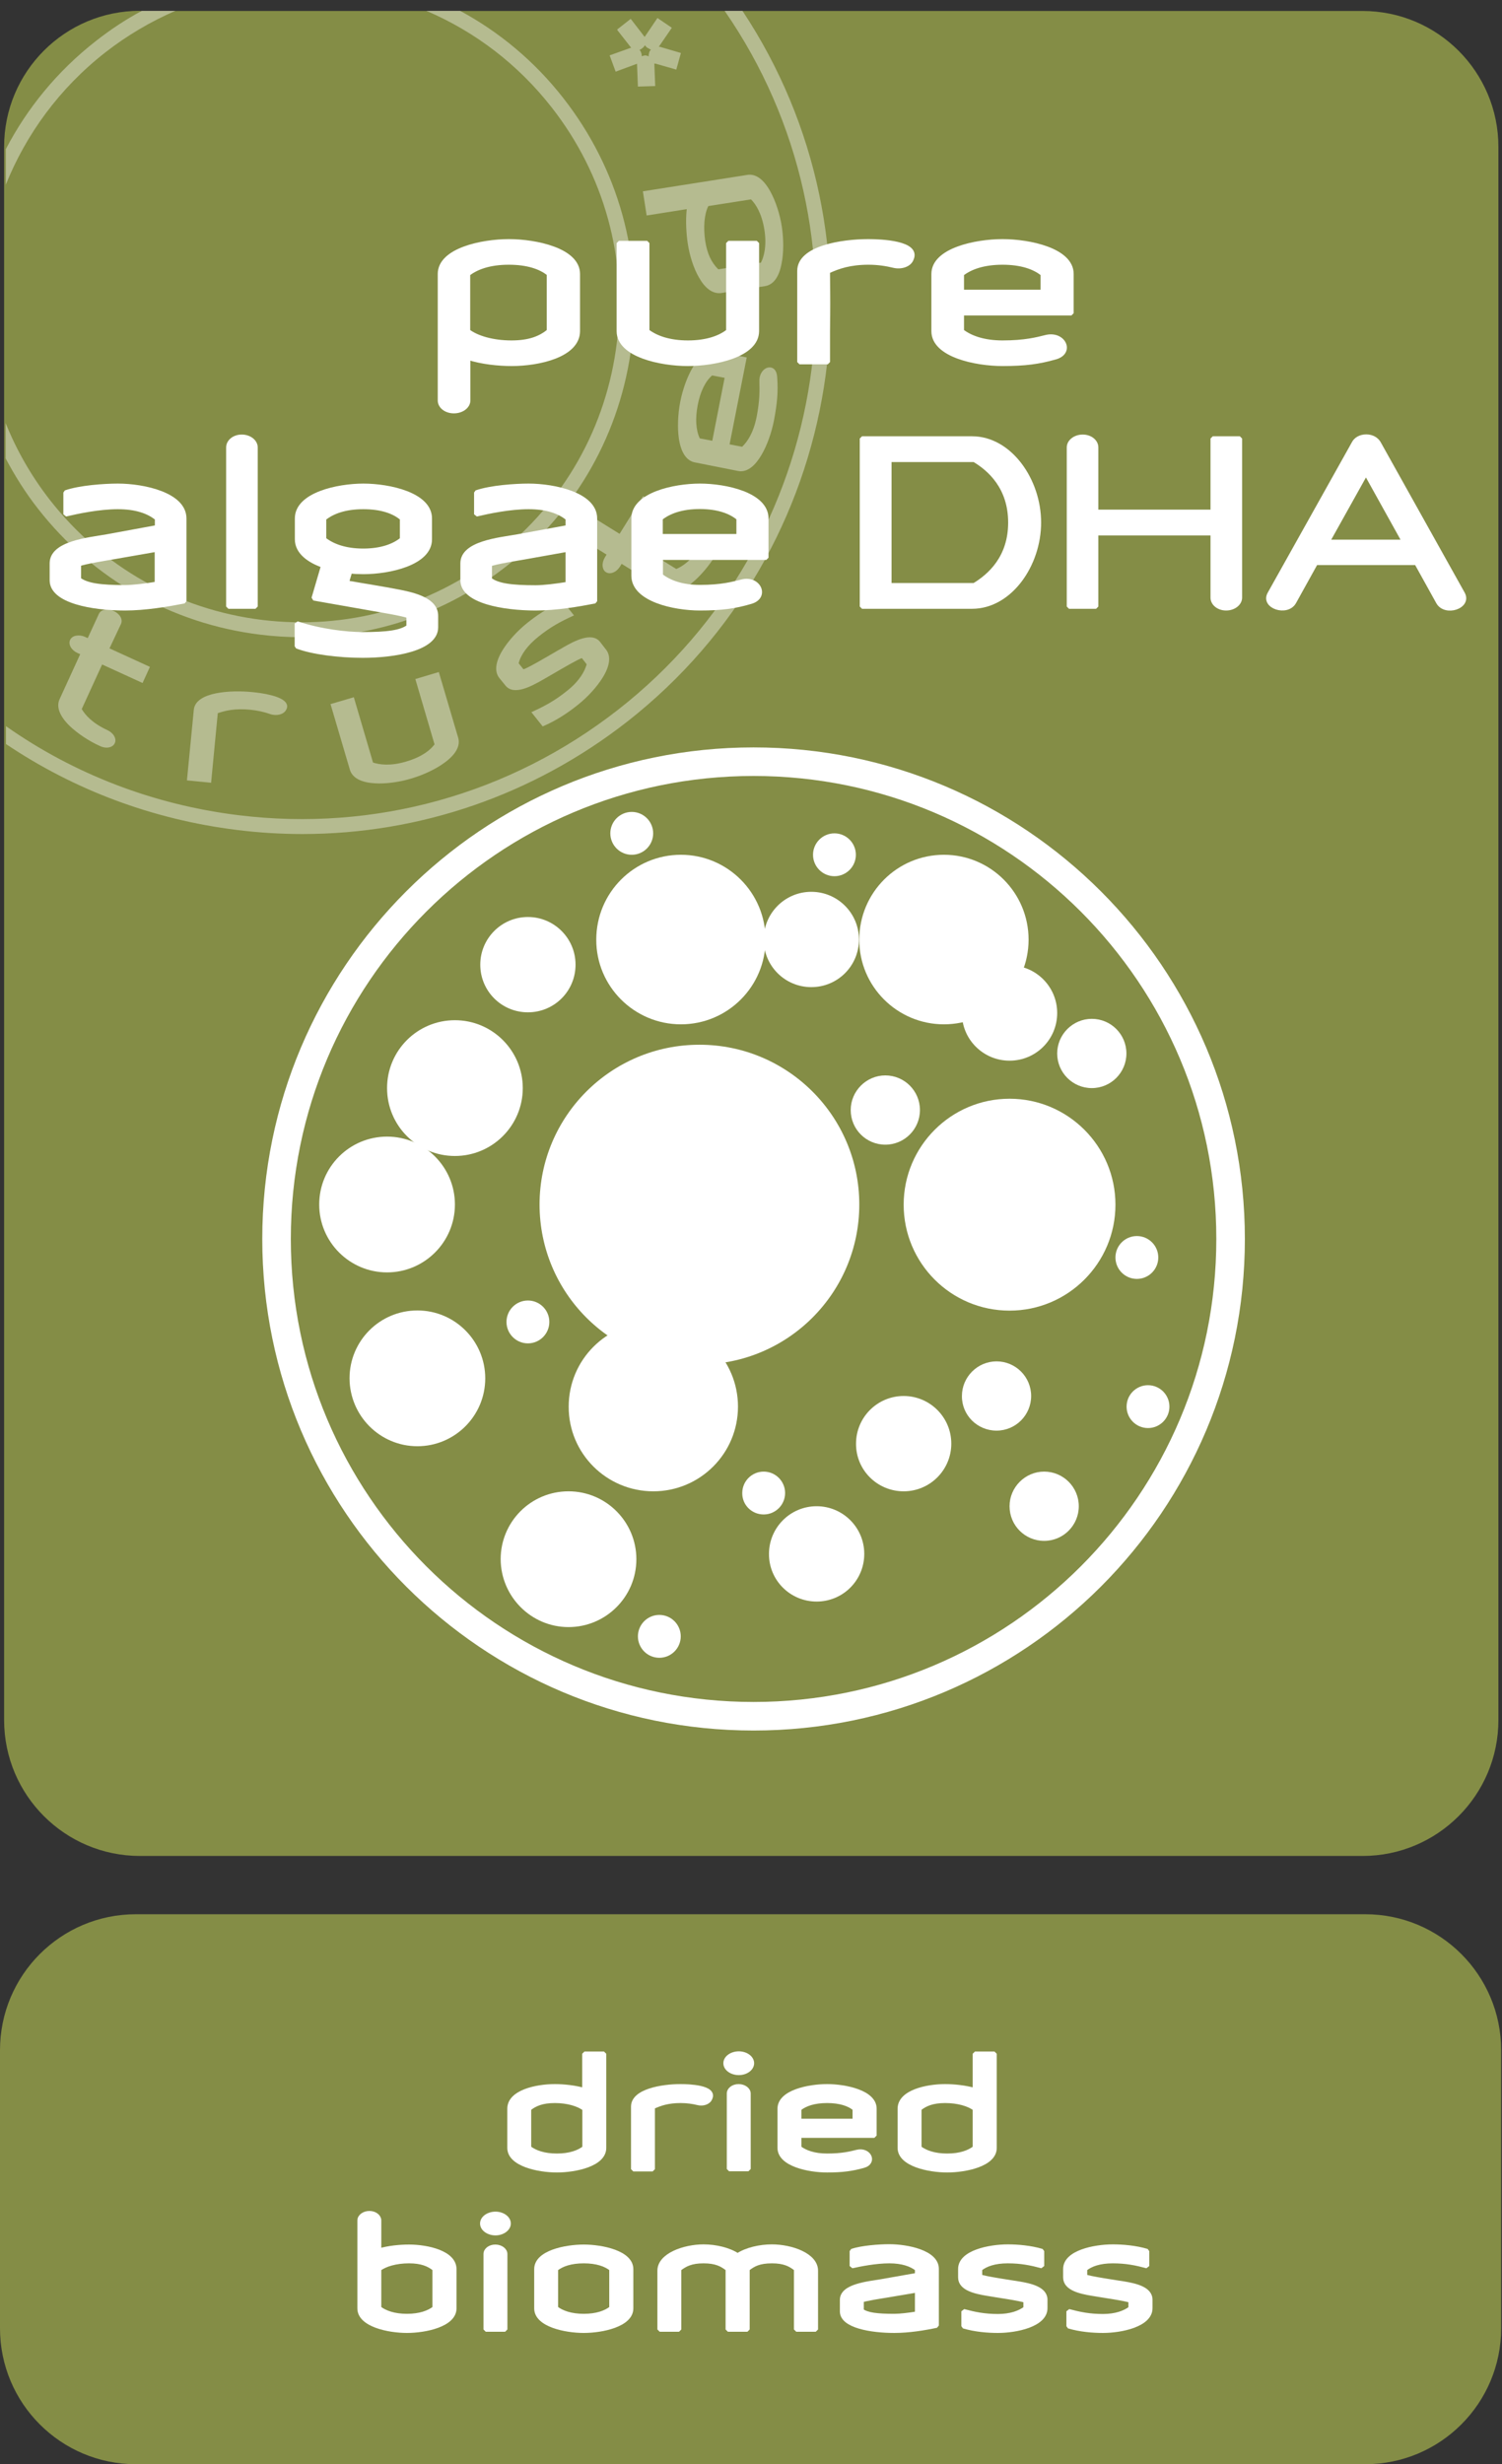 <?xml version="1.0" encoding="utf-8"?>
<!-- Generator: Adobe Illustrator 24.3.0, SVG Export Plug-In . SVG Version: 6.00 Build 0)  -->
<svg version="1.1" id="Laag_1" xmlns="http://www.w3.org/2000/svg" xmlns:xlink="http://www.w3.org/1999/xlink" x="0px" y="0px"
	 viewBox="0 0 87.66 143.74" style="enable-background:new 0 0 87.66 143.74;" xml:space="preserve">
<rect x="0" y="0" width="87.66" height="143.74" fill="#333333" stroke="none"/>
<style type="text/css">
	.st0{clip-path:url(#SVGID_2_);}
	.st1{clip-path:url(#SVGID_4_);fill:#848D46;}
	.st2{opacity:0.4;clip-path:url(#SVGID_4_);}
	.st3{clip-path:url(#SVGID_6_);fill:#FFFFFF;}
	.st4{clip-path:url(#SVGID_4_);}
	.st5{fill:none;stroke:#FFFFFF;stroke-width:0.264;stroke-miterlimit:1.055;}
	.st6{fill:#FFFFFF;}
	.st7{clip-path:url(#SVGID_8_);}
	.st8{clip-path:url(#SVGID_10_);fill:#FFFFFF;}
	.st9{clip-path:url(#SVGID_10_);fill:none;stroke:#FFFFFF;stroke-width:1.666;}
	.st10{clip-path:url(#SVGID_12_);}
	.st11{clip-path:url(#SVGID_14_);fill:#848D46;}
	.st12{clip-path:url(#SVGID_14_);}
	.st13{fill:none;stroke:#FFFFFF;stroke-width:0.266;stroke-miterlimit:1.06;}
	.st14{clip-path:url(#SVGID_16_);}
	.st15{clip-path:url(#SVGID_18_);fill:#848D46;}
	.st16{opacity:0.4;clip-path:url(#SVGID_18_);}
	.st17{clip-path:url(#SVGID_20_);fill:#FFFFFF;}
	.st18{clip-path:url(#SVGID_18_);}
	.st19{clip-path:url(#SVGID_22_);}
	.st20{clip-path:url(#SVGID_24_);fill:#FFFFFF;}
	.st21{clip-path:url(#SVGID_24_);fill:none;stroke:#FFFFFF;stroke-width:1.666;}
	.st22{clip-path:url(#SVGID_26_);}
	.st23{clip-path:url(#SVGID_28_);fill:#848D46;}
	.st24{clip-path:url(#SVGID_28_);}
	.st25{clip-path:url(#SVGID_30_);}
	.st26{clip-path:url(#SVGID_32_);fill:#848D46;}
	.st27{opacity:0.4;clip-path:url(#SVGID_32_);}
	.st28{clip-path:url(#SVGID_34_);fill:#FFFFFF;}
	.st29{clip-path:url(#SVGID_32_);}
	.st30{clip-path:url(#SVGID_36_);}
	.st31{clip-path:url(#SVGID_38_);fill:#FFFFFF;}
	.st32{clip-path:url(#SVGID_38_);fill:none;stroke:#FFFFFF;stroke-width:1.666;}
	.st33{clip-path:url(#SVGID_40_);}
	.st34{clip-path:url(#SVGID_42_);fill:#848D46;}
	.st35{clip-path:url(#SVGID_42_);}
	.st36{clip-path:url(#SVGID_44_);fill:#848D46;}
	.st37{opacity:0.4;clip-path:url(#SVGID_44_);}
	.st38{clip-path:url(#SVGID_46_);fill:#FFFFFF;}
	.st39{clip-path:url(#SVGID_44_);}
	.st40{clip-path:url(#SVGID_48_);}
	.st41{clip-path:url(#SVGID_50_);fill:#FFFFFF;}
	.st42{clip-path:url(#SVGID_50_);fill:none;stroke:#FFFFFF;stroke-width:1.666;}
</style>
<g>
	<defs>
		<rect id="SVGID_25_" y="0.63" width="87.62" height="143.11"/>
	</defs>
	<clipPath id="SVGID_2_">
		<use xlink:href="#SVGID_25_"  style="overflow:visible;"/>
	</clipPath>
	<g class="st0">
		<defs>
			<rect id="SVGID_27_" y="0.63" width="87.62" height="143.11"/>
		</defs>
		<clipPath id="SVGID_4_">
			<use xlink:href="#SVGID_27_"  style="overflow:visible;"/>
		</clipPath>
		<path class="st1" d="M7.93,111.66c-4.38,0-7.93,3.55-7.93,7.93v16.22c0,4.38,3.55,7.93,7.93,7.93h71.75
			c4.38,0,7.93-3.55,7.93-7.93v-16.22c0-4.38-3.55-7.93-7.93-7.93H7.93z"/>
		<g class="st4">
			<path class="st13" d="M32.5,126.59c-1.07,0-2.76-0.35-2.76-1.3V123c0-0.96,1.56-1.3,2.64-1.3c0.51,0,1.2,0.07,1.73,0.23v-2.13
				h1.14v5.49C35.25,126.25,33.57,126.59,32.5,126.59z M34.11,123c-0.35-0.27-0.99-0.46-1.73-0.46c-0.73,0-1.16,0.18-1.51,0.46v2.29
				c0.35,0.27,0.88,0.46,1.63,0.46s1.28-0.19,1.62-0.46V123z"/>
			<path class="st13" d="M40.72,122.66c-0.28-0.07-0.62-0.12-1-0.12c-0.73,0-1.21,0.16-1.63,0.36v3.63h-1.13v-3.65
				c0-0.9,1.67-1.18,2.76-1.18c0.48,0,2.03,0.05,1.72,0.7C41.35,122.63,41.03,122.74,40.72,122.66z"/>
			<path class="st13" d="M43.12,120.91c-0.42,0-0.77-0.25-0.77-0.56s0.35-0.56,0.77-0.56c0.41,0,0.76,0.25,0.76,0.56
				S43.53,120.91,43.12,120.91z M42.55,126.52v-4.4c0-0.23,0.24-0.42,0.56-0.42c0.31,0,0.57,0.19,0.57,0.42v4.4H42.55z"/>
			<path class="st13" d="M46.64,124.57v0.72c0.35,0.27,0.88,0.46,1.63,0.46c0.9,0,1.39-0.13,1.75-0.22c0.7-0.17,1.07,0.61,0.36,0.8
				c-0.65,0.18-1.21,0.26-2.11,0.26c-1.07,0-2.76-0.35-2.76-1.3V123c0-0.96,1.69-1.3,2.76-1.3c1.07,0,2.76,0.35,2.76,1.3v1.57H46.64
				z M48.27,122.54c-0.75,0-1.28,0.18-1.63,0.46v0.72h3.25V123C49.56,122.72,49.02,122.54,48.27,122.54z"/>
			<path class="st13" d="M55.28,126.59c-1.07,0-2.76-0.35-2.76-1.3V123c0-0.96,1.56-1.3,2.64-1.3c0.51,0,1.2,0.07,1.74,0.23v-2.13
				h1.14v5.49C58.04,126.25,56.35,126.59,55.28,126.59z M56.9,123c-0.35-0.27-0.99-0.46-1.74-0.46c-0.73,0-1.16,0.18-1.51,0.46v2.29
				c0.35,0.27,0.88,0.46,1.63,0.46s1.28-0.19,1.62-0.46V123z"/>
		</g>
	</g>
	<g class="st0">
		<path class="st6" d="M32.5,126.59c-1.07,0-2.76-0.35-2.76-1.3V123c0-0.96,1.56-1.3,2.64-1.3c0.51,0,1.2,0.07,1.73,0.23v-2.13h1.14
			v5.49C35.25,126.25,33.57,126.59,32.5,126.59z M34.11,123c-0.35-0.27-0.99-0.46-1.73-0.46c-0.73,0-1.16,0.18-1.51,0.46v2.29
			c0.35,0.27,0.88,0.46,1.63,0.46s1.28-0.19,1.62-0.46V123z"/>
		<path class="st6" d="M40.72,122.66c-0.28-0.07-0.62-0.12-1-0.12c-0.73,0-1.21,0.16-1.63,0.36v3.63h-1.13v-3.65
			c0-0.9,1.67-1.18,2.76-1.18c0.48,0,2.03,0.05,1.72,0.7C41.35,122.63,41.03,122.74,40.72,122.66z"/>
		<path class="st6" d="M43.12,120.91c-0.42,0-0.77-0.25-0.77-0.56s0.35-0.56,0.77-0.56c0.41,0,0.76,0.25,0.76,0.56
			S43.53,120.91,43.12,120.91z M42.55,126.52v-4.4c0-0.23,0.24-0.42,0.56-0.42c0.31,0,0.57,0.19,0.57,0.42v4.4H42.55z"/>
		<path class="st6" d="M46.64,124.57v0.72c0.35,0.27,0.88,0.46,1.63,0.46c0.9,0,1.39-0.13,1.75-0.22c0.7-0.17,1.07,0.61,0.36,0.8
			c-0.65,0.18-1.21,0.26-2.11,0.26c-1.07,0-2.76-0.35-2.76-1.3V123c0-0.96,1.69-1.3,2.76-1.3c1.07,0,2.76,0.35,2.76,1.3v1.57H46.64z
			 M48.27,122.54c-0.75,0-1.28,0.18-1.63,0.46v0.72h3.25V123C49.56,122.72,49.02,122.54,48.27,122.54z"/>
		<path class="st6" d="M55.28,126.59c-1.07,0-2.76-0.35-2.76-1.3V123c0-0.96,1.56-1.3,2.64-1.3c0.51,0,1.2,0.07,1.74,0.23v-2.13
			h1.14v5.49C58.04,126.25,56.35,126.59,55.28,126.59z M56.9,123c-0.35-0.27-0.99-0.46-1.74-0.46c-0.73,0-1.16,0.18-1.51,0.46v2.29
			c0.35,0.27,0.88,0.46,1.63,0.46s1.28-0.19,1.62-0.46V123z"/>
	</g>
	<g class="st0">
		<defs>
			<rect id="SVGID_29_" y="0.63" width="87.62" height="143.11"/>
		</defs>
		<clipPath id="SVGID_6_">
			<use xlink:href="#SVGID_29_"  style="overflow:visible;"/>
		</clipPath>
		<g style="clip-path:url(#SVGID_6_);">
			<path class="st13" d="M23.75,135.95c-1.07,0-2.76-0.35-2.76-1.3v-5.13c0-0.23,0.26-0.42,0.57-0.42c0.31,0,0.56,0.19,0.56,0.42
				v1.77c0.55-0.17,1.23-0.23,1.75-0.23c1.08,0,2.64,0.35,2.64,1.3v2.29C26.51,135.6,24.82,135.95,23.75,135.95z M23.87,131.89
				c-0.76,0-1.4,0.19-1.75,0.46v2.29c0.35,0.27,0.88,0.46,1.63,0.46s1.28-0.19,1.62-0.46v-2.29
				C25.03,132.07,24.6,131.89,23.87,131.89z"/>
			<path class="st13" d="M28.92,130.26c-0.42,0-0.77-0.25-0.77-0.56s0.35-0.56,0.77-0.56c0.41,0,0.76,0.25,0.76,0.56
				S29.32,130.26,28.92,130.26z M28.35,135.88v-4.4c0-0.23,0.24-0.42,0.56-0.42c0.31,0,0.57,0.19,0.57,0.42v4.4H28.35z"/>
			<path class="st13" d="M34.07,135.95c-1.07,0-2.76-0.35-2.76-1.3v-2.29c0-0.96,1.69-1.3,2.76-1.3s2.76,0.35,2.76,1.3v2.29
				C36.83,135.6,35.14,135.95,34.07,135.95z M35.69,132.35c-0.34-0.28-0.87-0.46-1.62-0.46s-1.28,0.18-1.63,0.46v2.29
				c0.35,0.27,0.88,0.46,1.63,0.46s1.28-0.19,1.62-0.46V132.35z"/>
			<path class="st13" d="M46.47,135.88v-3.53c-0.34-0.27-0.69-0.46-1.42-0.46c-0.75,0-1.09,0.19-1.43,0.46v3.53h-1.14v-3.53
				c-0.34-0.27-0.69-0.46-1.42-0.46s-1.08,0.19-1.43,0.46v3.53h-1.13v-3.43c0-0.89,1.42-1.4,2.56-1.4c0.71,0,1.48,0.18,1.99,0.52
				c0.51-0.34,1.29-0.52,2-0.52c1.14,0,2.56,0.5,2.56,1.4v3.43H46.47z"/>
			<path class="st13" d="M52.19,135.95c-1.33,0-3.04-0.28-3.04-1.12v-0.68c0-0.8,1.5-0.94,2.28-1.07l2.1-0.37v-0.36
				c-0.35-0.28-0.88-0.46-1.63-0.46c-0.79,0-1.69,0.18-2.18,0.29v-0.87c0.59-0.2,1.61-0.27,2.18-0.27c1.07,0,2.76,0.35,2.76,1.3
				v3.31C53.96,135.8,53.05,135.95,52.19,135.95z M53.53,133.59l-1.84,0.31c-0.12,0.02-1.25,0.19-1.41,0.28v0.61
				c0.33,0.24,0.9,0.31,1.91,0.31c0.35,0,0.85-0.06,1.34-0.14V133.59z"/>
			<path class="st13" d="M58.24,135.95c-0.59,0-1.33-0.06-2-0.26v-0.87c0.64,0.17,1.2,0.29,2,0.29c0.73,0,1.27-0.19,1.62-0.46v-0.45
				c-0.19-0.11-1.85-0.34-2.28-0.42c-0.65-0.11-1.53-0.3-1.53-0.93v-0.5c0-0.96,1.69-1.3,2.76-1.3c0.59,0,1.32,0.06,2,0.26v0.87
				c-0.64-0.17-1.2-0.29-2-0.29c-0.75,0-1.28,0.18-1.62,0.46v0.44c0.19,0.11,1.85,0.35,2.28,0.42c0.65,0.11,1.53,0.3,1.53,0.93v0.5
				C61,135.6,59.31,135.95,58.24,135.95z"/>
			<path class="st13" d="M64.37,135.95c-0.59,0-1.33-0.06-2-0.26v-0.87c0.64,0.17,1.2,0.29,2,0.29c0.73,0,1.27-0.19,1.62-0.46v-0.45
				c-0.19-0.11-1.85-0.34-2.28-0.42c-0.65-0.11-1.53-0.3-1.53-0.93v-0.5c0-0.96,1.69-1.3,2.76-1.3c0.59,0,1.32,0.06,2,0.26v0.87
				c-0.64-0.17-1.2-0.29-2-0.29c-0.75,0-1.28,0.18-1.62,0.46v0.44c0.19,0.11,1.85,0.35,2.28,0.42c0.65,0.11,1.53,0.3,1.53,0.93v0.5
				C67.13,135.6,65.44,135.95,64.37,135.95z"/>
		</g>
	</g>
	<g class="st0">
		<path class="st6" d="M23.75,135.95c-1.07,0-2.76-0.35-2.76-1.3v-5.13c0-0.23,0.26-0.42,0.57-0.42c0.31,0,0.56,0.19,0.56,0.42v1.77
			c0.55-0.17,1.23-0.23,1.75-0.23c1.08,0,2.64,0.35,2.64,1.3v2.29C26.51,135.6,24.82,135.95,23.75,135.95z M23.87,131.89
			c-0.76,0-1.4,0.19-1.75,0.46v2.29c0.35,0.27,0.88,0.46,1.63,0.46s1.28-0.19,1.62-0.46v-2.29
			C25.03,132.07,24.6,131.89,23.87,131.89z"/>
		<path class="st6" d="M28.92,130.26c-0.42,0-0.77-0.25-0.77-0.56s0.35-0.56,0.77-0.56c0.41,0,0.76,0.25,0.76,0.56
			S29.32,130.26,28.92,130.26z M28.35,135.88v-4.4c0-0.23,0.24-0.42,0.56-0.42c0.31,0,0.57,0.19,0.57,0.42v4.4H28.35z"/>
		<path class="st6" d="M34.07,135.95c-1.07,0-2.76-0.35-2.76-1.3v-2.29c0-0.96,1.69-1.3,2.76-1.3s2.76,0.35,2.76,1.3v2.29
			C36.83,135.6,35.14,135.95,34.07,135.95z M35.69,132.35c-0.34-0.28-0.87-0.46-1.62-0.46s-1.28,0.18-1.63,0.46v2.29
			c0.35,0.27,0.88,0.46,1.63,0.46s1.28-0.19,1.62-0.46V132.35z"/>
		<path class="st6" d="M46.47,135.88v-3.53c-0.34-0.27-0.69-0.46-1.42-0.46c-0.75,0-1.09,0.19-1.43,0.46v3.53h-1.14v-3.53
			c-0.34-0.27-0.69-0.46-1.42-0.46s-1.08,0.19-1.43,0.46v3.53h-1.13v-3.43c0-0.89,1.42-1.4,2.56-1.4c0.71,0,1.48,0.18,1.99,0.52
			c0.51-0.34,1.29-0.52,2-0.52c1.14,0,2.56,0.5,2.56,1.4v3.43H46.47z"/>
		<path class="st6" d="M52.19,135.95c-1.33,0-3.04-0.28-3.04-1.12v-0.68c0-0.8,1.5-0.94,2.28-1.07l2.1-0.37v-0.36
			c-0.35-0.28-0.88-0.46-1.63-0.46c-0.79,0-1.69,0.18-2.18,0.29v-0.87c0.59-0.2,1.61-0.27,2.18-0.27c1.07,0,2.76,0.35,2.76,1.3v3.31
			C53.96,135.8,53.05,135.95,52.19,135.95z M53.53,133.59l-1.84,0.31c-0.12,0.02-1.25,0.19-1.41,0.28v0.61
			c0.33,0.24,0.9,0.31,1.91,0.31c0.35,0,0.85-0.06,1.34-0.14V133.59z"/>
		<path class="st6" d="M58.24,135.95c-0.59,0-1.33-0.06-2-0.26v-0.87c0.64,0.17,1.2,0.29,2,0.29c0.73,0,1.27-0.19,1.62-0.46v-0.45
			c-0.19-0.11-1.85-0.34-2.28-0.42c-0.65-0.11-1.53-0.3-1.53-0.93v-0.5c0-0.96,1.69-1.3,2.76-1.3c0.59,0,1.32,0.06,2,0.26v0.87
			c-0.64-0.17-1.2-0.29-2-0.29c-0.75,0-1.28,0.18-1.62,0.46v0.44c0.19,0.11,1.85,0.35,2.28,0.42c0.65,0.11,1.53,0.3,1.53,0.93v0.5
			C61,135.6,59.31,135.95,58.24,135.95z"/>
		<path class="st6" d="M64.37,135.95c-0.59,0-1.33-0.06-2-0.26v-0.87c0.64,0.17,1.2,0.29,2,0.29c0.73,0,1.27-0.19,1.62-0.46v-0.45
			c-0.19-0.11-1.85-0.34-2.28-0.42c-0.65-0.11-1.53-0.3-1.53-0.93v-0.5c0-0.96,1.69-1.3,2.76-1.3c0.59,0,1.32,0.06,2,0.26v0.87
			c-0.64-0.17-1.2-0.29-2-0.29c-0.75,0-1.28,0.18-1.62,0.46v0.44c0.19,0.11,1.85,0.35,2.28,0.42c0.65,0.11,1.53,0.3,1.53,0.93v0.5
			C67.13,135.6,65.44,135.95,64.37,135.95z"/>
	</g>
	<g class="st0">
		<defs>
			<rect id="SVGID_31_" y="0.63" width="87.62" height="143.11"/>
		</defs>
		<clipPath id="SVGID_8_">
			<use xlink:href="#SVGID_31_"  style="overflow:visible;"/>
		</clipPath>
		<path style="clip-path:url(#SVGID_8_);fill:#848D46;" d="M8.17,0.63c-4.38,0-7.93,3.55-7.93,7.93v91.77
			c0,4.38,3.55,7.93,7.93,7.93h71.35c4.38,0,7.93-3.55,7.93-7.93V8.57c0-4.38-3.55-7.93-7.93-7.93H8.17z"/>
		<g style="opacity:0.4;clip-path:url(#SVGID_8_);">
			<g>
				<defs>
					<rect id="SVGID_33_" x="-16.66" y="-12.37" width="82.13" height="62.01"/>
				</defs>
				<clipPath id="SVGID_10_">
					<use xlink:href="#SVGID_33_"  style="overflow:visible;"/>
				</clipPath>
				<path class="st8" d="M43.33,0.63h-1.04c8.98,12.98,6.38,30.93-6.22,40.77c-6.33,4.94-14.2,7.13-22.16,6.15
					c-4.96-0.61-9.59-2.4-13.56-5.19v1.04c3.98,2.68,8.56,4.4,13.46,5.01c1.28,0.16,2.56,0.24,3.83,0.24
					c6.86,0,13.48-2.27,18.97-6.56C49.4,32.08,52.17,13.95,43.33,0.63"/>
				<path class="st8" d="M32.89,5.74c-1.69-2.17-3.76-3.88-6.04-5.11h-1.97c2.85,1.22,5.36,3.13,7.32,5.64
					c3.06,3.91,4.41,8.78,3.8,13.71c-0.6,4.93-3.09,9.32-7,12.38c-3.91,3.06-8.78,4.4-13.71,3.8c-4.93-0.61-9.32-3.09-12.38-7
					c-1.09-1.4-1.95-2.91-2.58-4.48v2.06c0.54,1.02,1.16,2.01,1.9,2.95c3.2,4.09,7.8,6.7,12.96,7.33c0.81,0.1,1.61,0.15,2.41,0.15
					c4.32,0,8.48-1.43,11.94-4.13c4.09-3.2,6.7-7.8,7.33-12.96C37.51,14.93,36.09,9.84,32.89,5.74 M6.13,3.07
					c1.28-1,2.66-1.81,4.11-2.44H8.28c-0.93,0.5-1.83,1.09-2.68,1.76C3.34,4.15,1.58,6.32,0.34,8.7v2.07
					C1.52,7.84,3.46,5.16,6.13,3.07"/>
				<path class="st8" d="M37.9,2.79 M37.95,2.88l0.02,0c0.01,0,0.01,0,0.02,0c-0.02,0.03-0.04,0.06-0.06,0.09
					c-0.02,0.03-0.03,0.06-0.04,0.09c-0.01,0.04-0.02,0.09-0.03,0.14c0,0.03,0,0.06,0,0.09c0,0,0,0,0,0l-0.02-0.01
					c-0.03-0.01-0.05-0.02-0.08-0.03c-0.03-0.01-0.06-0.01-0.09-0.02l-0.01,0l-0.01,0c-0.07,0.01-0.14,0.03-0.2,0.05l0-0.01l0,0.01
					c0-0.02,0-0.04,0-0.06c0-0.05-0.01-0.1-0.03-0.14c-0.01-0.06-0.05-0.12-0.1-0.17c0.07-0.02,0.13-0.07,0.18-0.11
					c0.06-0.04,0.1-0.1,0.14-0.16c0.04,0.06,0.09,0.11,0.14,0.15l0.01,0c0.02,0.01,0.04,0.03,0.08,0.04l0.01,0.01
					C37.9,2.86,37.93,2.87,37.95,2.88 M38.51,2.73l-0.01,0c-0.02,0-0.04,0-0.05,0c0.01-0.02,0.03-0.04,0.04-0.06l0.72-1.05
					l-0.84-0.57L37.66,2.1c-0.01,0.02-0.02,0.03-0.04,0.05c-0.01-0.01-0.02-0.03-0.03-0.04L36.81,1.1l-0.79,0.62l0.02,0.05
					l0.76,0.97c0.01,0.01,0.03,0.03,0.04,0.04c-0.02,0.01-0.04,0.01-0.06,0.02l-1.2,0.43l0.35,0.95l1.19-0.44
					c0.02-0.01,0.04-0.01,0.06-0.02c0,0.01,0,0.03,0,0.04l0,0.01l0.05,1.28l1.01-0.03l-0.05-1.27c0-0.01,0-0.03,0-0.04c0,0,0,0,0,0
					c0.02,0,0.03,0,0.05,0l0,0l0,0c0,0,0.01,0,0.01,0l1.22,0.35l0.27-0.97L38.51,2.73z"/>
				<path class="st8" d="M7.06,36.4L7.06,36.4c0.06-0.13,0.05-0.28-0.03-0.42c-0.08-0.14-0.22-0.26-0.39-0.34
					c-0.37-0.17-0.75-0.09-0.87,0.17l-0.65,1.41l-0.16-0.07c-0.17-0.08-0.35-0.1-0.52-0.07c-0.17,0.03-0.29,0.12-0.35,0.25
					c-0.06,0.13-0.04,0.28,0.04,0.42c0.08,0.14,0.22,0.26,0.39,0.34l0.16,0.07l-1.2,2.62c-0.21,0.45,0,0.99,0.58,1.56
					c0.45,0.43,1.11,0.88,1.78,1.18c0.13,0.06,0.26,0.09,0.38,0.09c0.22,0,0.4-0.09,0.48-0.26c0.06-0.13,0.04-0.28-0.04-0.42
					c-0.08-0.14-0.22-0.26-0.39-0.34c-0.89-0.41-1.3-0.89-1.5-1.23l1.19-2.6l2.36,1.08l0.43-0.94l-2.36-1.08L7.06,36.4z"/>
				<path class="st8" d="M14.72,40.37c-1.22-0.12-3.31-0.03-3.41,1.04l-0.4,4.11l1.41,0.14l0.39-4.06c0.44-0.15,1.02-0.29,1.9-0.2
					c0.4,0.04,0.78,0.12,1.15,0.25c0.37,0.13,0.79,0.03,0.93-0.23c0.08-0.13,0.09-0.26,0.03-0.37
					C16.51,40.59,15.25,40.42,14.72,40.37"/>
				<path class="st8" d="M44.41,15.32l-2.49,0.39c-0.41-0.41-0.64-0.9-0.76-1.64c-0.12-0.8-0.06-1.58,0.18-2.05l2.49-0.39
					c0.27,0.27,0.62,0.79,0.78,1.76C44.76,14.35,44.59,14.96,44.41,15.32 M45.63,13.23c-0.11-0.73-0.36-1.49-0.66-2.04
					c-0.39-0.72-0.85-1.06-1.34-0.99l-6.11,0.96l0.22,1.41l2.34-0.37c-0.08,0.68-0.02,1.48,0.06,2.01c0.11,0.72,0.35,1.46,0.65,1.97
					c0.34,0.61,0.75,0.92,1.18,0.92c0.05,0,0.1,0,0.14-0.01l2.54-0.4c0.49-0.08,0.83-0.54,0.97-1.35
					C45.74,14.75,45.74,13.95,45.63,13.23"/>
				<path class="st8" d="M25.61,39.2l-1.37,0.41l1.12,3.81c-0.23,0.31-0.7,0.72-1.65,1c-0.93,0.28-1.57,0.18-1.94,0.06l-1.12-3.81
					l-1.36,0.4l1.13,3.83c0.14,0.47,0.65,0.75,1.47,0.79c0.07,0,0.15,0.01,0.23,0.01c0.58,0,1.27-0.1,1.89-0.29
					c0.71-0.21,1.43-0.55,1.93-0.92c0.66-0.48,0.94-0.98,0.8-1.46L25.61,39.2z"/>
				<path class="st8" d="M42.29,22.04l-0.72,3.67l-0.73-0.14c-0.23-0.49-0.27-1.16-0.12-1.94c0.15-0.78,0.44-1.38,0.84-1.73
					L42.29,22.04z M44.9,21.43c-0.29,0.01-0.6,0.33-0.58,0.82l0,0.07c0.01,0.43,0.03,1.01-0.16,1.99c-0.19,0.96-0.56,1.48-0.85,1.75
					l-0.73-0.14l1-5.07l-1.77-0.35c-0.49-0.1-0.96,0.23-1.38,0.93c-0.32,0.54-0.59,1.29-0.73,2.01c-0.14,0.72-0.17,1.52-0.08,2.14
					c0.12,0.81,0.44,1.29,0.92,1.39l2.52,0.5c0.05,0.01,0.11,0.02,0.17,0.02c0.43,0,0.84-0.32,1.21-0.95
					c0.32-0.54,0.59-1.29,0.73-2.01c0.19-1,0.25-1.67,0.19-2.5C45.34,21.56,45.1,21.42,44.9,21.43"/>
				<path class="st8" d="M41.69,31.52c-0.24-0.15-0.6,0-0.81,0.34c-0.52,0.83-1.05,1.18-1.41,1.33l-2.43-1.51l1.37-2.2l-0.88-0.54
					l-1.37,2.2l-1.32-0.82c-0.12-0.08-0.27-0.08-0.43-0.02c-0.15,0.06-0.29,0.18-0.39,0.34c-0.1,0.16-0.15,0.34-0.14,0.51
					c0.01,0.17,0.08,0.3,0.2,0.38l1.32,0.82l-0.09,0.15c-0.1,0.16-0.15,0.34-0.14,0.5c0.01,0.17,0.08,0.31,0.2,0.38
					c0.12,0.07,0.27,0.08,0.43,0.01c0.15-0.06,0.29-0.19,0.39-0.35l0.09-0.15l2.45,1.52c0.14,0.09,0.3,0.13,0.47,0.13
					c0.34,0,0.73-0.17,1.15-0.51c0.49-0.39,1.01-0.99,1.4-1.62C41.97,32.07,41.94,31.68,41.69,31.52"/>
				<path class="st8" d="M35.02,37.44c-0.49-0.61-1.54-0.02-2.11,0.3c-0.08,0.05-0.2,0.12-0.35,0.2c-0.62,0.36-1.75,1.03-2.01,1.1
					l-0.28-0.35c0.13-0.52,0.53-1.05,1.15-1.55c0.72-0.58,1.31-0.89,2.03-1.22l0.05-0.02l-0.66-0.83l-0.03,0.01
					c-0.84,0.36-1.57,0.88-2.03,1.25c-0.58,0.46-1.11,1.05-1.44,1.58c-0.43,0.7-0.5,1.27-0.19,1.65l0.35,0.43
					c0.49,0.61,1.54,0.02,2.11-0.3c0.12-0.07,0.34-0.19,0.59-0.34c0.62-0.36,1.54-0.9,1.76-0.96l0.28,0.36
					c-0.11,0.38-0.39,0.95-1.15,1.55c-0.72,0.58-1.31,0.89-2.03,1.22l-0.05,0.02l0.66,0.83l0.03-0.01c0.83-0.35,1.56-0.87,2.03-1.25
					c0.58-0.46,1.11-1.05,1.44-1.58c0.43-0.69,0.5-1.27,0.19-1.65L35.02,37.44z"/>
			</g>
		</g>
		<g class="st7">
			<path class="st5" d="M29.86,21.22c-0.75,0-1.75-0.1-2.54-0.36v2.5c0,0.34-0.37,0.62-0.83,0.62c-0.46,0-0.81-0.28-0.81-0.62v-7.38
				c0-1.39,2.46-1.9,4.02-1.9c1.56,0,4.02,0.51,4.02,1.9v3.34C33.71,20.72,31.44,21.22,29.86,21.22z M32.05,15.98
				c-0.49-0.41-1.27-0.67-2.36-0.67s-1.87,0.27-2.38,0.67v3.34c0.51,0.39,1.44,0.67,2.54,0.67c1.07,0,1.7-0.27,2.19-0.67V15.98z"/>
			<path class="st5" d="M40.14,21.22c-1.56,0-4.02-0.51-4.02-1.9v-5.14h1.65v5.14c0.51,0.39,1.29,0.67,2.38,0.67
				s1.87-0.28,2.36-0.67v-5.14h1.66v5.14C44.16,20.72,41.7,21.22,40.14,21.22z"/>
			<path class="st5" d="M52.15,15.49c-0.41-0.1-0.9-0.18-1.46-0.18c-1.07,0-1.76,0.23-2.38,0.52v5.29h-1.65V15.8
				c0-1.32,2.43-1.72,4.02-1.72c0.7,0,2.95,0.08,2.51,1.03C53.07,15.44,52.59,15.6,52.15,15.49z"/>
			<path class="st5" d="M56.13,18.27v1.05c0.51,0.39,1.29,0.67,2.38,0.67c1.31,0,2.02-0.19,2.54-0.32c1.02-0.25,1.56,0.89,0.53,1.17
				c-0.95,0.27-1.76,0.38-3.07,0.38c-1.56,0-4.02-0.51-4.02-1.9v-3.34c0-1.39,2.46-1.9,4.02-1.9c1.56,0,4.02,0.51,4.02,1.9v2.29
				H56.13z M58.51,15.31c-1.09,0-1.87,0.27-2.38,0.67v1.05h4.73v-1.05C60.38,15.58,59.6,15.31,58.51,15.31z"/>
		</g>
	</g>
	<g class="st0">
		<path class="st6" d="M29.86,21.22c-0.75,0-1.75-0.1-2.54-0.36v2.5c0,0.34-0.37,0.62-0.83,0.62c-0.46,0-0.81-0.28-0.81-0.62v-7.38
			c0-1.39,2.46-1.9,4.02-1.9c1.56,0,4.02,0.51,4.02,1.9v3.34C33.71,20.72,31.44,21.22,29.86,21.22z M32.05,15.98
			c-0.49-0.41-1.27-0.67-2.36-0.67s-1.87,0.27-2.38,0.67v3.34c0.51,0.39,1.44,0.67,2.54,0.67c1.07,0,1.7-0.27,2.19-0.67V15.98z"/>
		<path class="st6" d="M40.14,21.22c-1.56,0-4.02-0.51-4.02-1.9v-5.14h1.65v5.14c0.51,0.39,1.29,0.67,2.38,0.67s1.87-0.28,2.36-0.67
			v-5.14h1.66v5.14C44.16,20.72,41.7,21.22,40.14,21.22z"/>
		<path class="st6" d="M52.15,15.49c-0.41-0.1-0.9-0.18-1.46-0.18c-1.07,0-1.76,0.23-2.38,0.52v5.29h-1.65V15.8
			c0-1.32,2.43-1.72,4.02-1.72c0.7,0,2.95,0.08,2.51,1.03C53.07,15.44,52.59,15.6,52.15,15.49z"/>
		<path class="st6" d="M56.13,18.27v1.05c0.51,0.39,1.29,0.67,2.38,0.67c1.31,0,2.02-0.19,2.54-0.32c1.02-0.25,1.56,0.89,0.53,1.17
			c-0.95,0.27-1.76,0.38-3.07,0.38c-1.56,0-4.02-0.51-4.02-1.9v-3.34c0-1.39,2.46-1.9,4.02-1.9c1.56,0,4.02,0.51,4.02,1.9v2.29
			H56.13z M58.51,15.31c-1.09,0-1.87,0.27-2.38,0.67v1.05h4.73v-1.05C60.38,15.58,59.6,15.31,58.51,15.31z"/>
	</g>
	<g class="st0">
		<defs>
			<rect id="SVGID_35_" y="0.63" width="87.62" height="143.11"/>
		</defs>
		<clipPath id="SVGID_12_">
			<use xlink:href="#SVGID_35_"  style="overflow:visible;"/>
		</clipPath>
		<g class="st10">
			<path class="st5" d="M7.29,35.48c-1.86,0-4.26-0.41-4.26-1.63v-0.99c0-1.17,2.11-1.37,3.2-1.56l2.94-0.54v-0.52
				c-0.49-0.41-1.24-0.67-2.29-0.67c-1.11,0-2.37,0.27-3.05,0.43v-1.27c0.83-0.29,2.25-0.39,3.05-0.39c1.5,0,3.87,0.51,3.87,1.9
				v4.83C9.77,35.26,8.49,35.48,7.29,35.48z M9.16,32.05L6.58,32.5c-0.16,0.03-1.75,0.28-1.98,0.41v0.89
				c0.46,0.35,1.26,0.46,2.68,0.46c0.49,0,1.19-0.09,1.88-0.2V32.05z"/>
			<path class="st5" d="M13.33,35.38v-9.28c0-0.34,0.34-0.62,0.78-0.62s0.8,0.28,0.8,0.62v9.28H13.33z"/>
			<path class="st5" d="M21.17,38.24c-1.4,0-2.96-0.2-3.84-0.54v-1.33c1.39,0.46,2.89,0.63,3.84,0.63c1.42,0,2.22-0.1,2.68-0.44
				v-0.62c-0.23-0.13-1.81-0.38-1.96-0.41l-3.58-0.63l0.56-1.91c-0.83-0.29-1.53-0.79-1.53-1.53v-1.22c0-1.39,2.37-1.9,3.87-1.9
				c1.5,0,3.87,0.51,3.87,1.9v1.22c0,1.39-2.37,1.9-3.87,1.9c-0.26,0-0.52-0.01-0.78-0.04l-0.2,0.67c1.01,0.18,2.07,0.34,3.09,0.54
				c0.91,0.18,2.12,0.49,2.12,1.39v0.68C25.43,37.84,23.03,38.24,21.17,38.24z M23.47,30.24c-0.47-0.41-1.22-0.67-2.27-0.67
				s-1.8,0.27-2.29,0.67v1.22c0.49,0.39,1.24,0.67,2.29,0.67s1.8-0.28,2.27-0.67V30.24z"/>
			<path class="st5" d="M31.26,35.48c-1.86,0-4.26-0.41-4.26-1.63v-0.99c0-1.17,2.11-1.37,3.2-1.56l2.94-0.54v-0.52
				c-0.49-0.41-1.24-0.67-2.29-0.67c-1.11,0-2.37,0.27-3.05,0.43v-1.27c0.83-0.29,2.25-0.39,3.05-0.39c1.5,0,3.87,0.51,3.87,1.9
				v4.83C33.74,35.26,32.47,35.48,31.26,35.48z M33.14,32.05l-2.58,0.46c-0.16,0.03-1.75,0.28-1.98,0.41v0.89
				c0.46,0.35,1.26,0.46,2.68,0.46c0.49,0,1.19-0.09,1.88-0.2V32.05z"/>
			<path class="st5" d="M38.56,32.53v1.05c0.49,0.39,1.24,0.67,2.29,0.67c1.26,0,1.94-0.19,2.45-0.32c0.98-0.25,1.5,0.89,0.51,1.17
				c-0.91,0.27-1.7,0.38-2.96,0.38c-1.5,0-3.87-0.51-3.87-1.9v-3.34c0-1.39,2.37-1.9,3.87-1.9c1.5,0,3.87,0.51,3.87,1.9v2.29H38.56z
				 M40.84,29.56c-1.04,0-1.8,0.27-2.29,0.67v1.05h4.56v-1.05C42.64,29.83,41.89,29.56,40.84,29.56z"/>
			<path class="st5" d="M56.73,35.38h-6.42v-9.8h6.42c2.2,0,3.9,2.43,3.9,4.9S58.94,35.38,56.73,35.38z M56.86,26.82H51.9v7.32h4.96
				c0.93-0.56,2.11-1.63,2.11-3.66S57.79,27.37,56.86,26.82z"/>
			<path class="st5" d="M71.56,35.48c-0.44,0-0.78-0.28-0.78-0.62V31.1h-6.81v4.28h-1.58v-9.28c0-0.34,0.36-0.62,0.8-0.62
				c0.44,0,0.78,0.28,0.78,0.62v3.76h6.81v-4.28h1.58v9.28C72.36,35.2,72,35.48,71.56,35.48z"/>
			<path class="st5" d="M83.94,35.12l-1.27-2.29h-5.88l-1.27,2.29c-0.41,0.72-1.83,0.25-1.42-0.48l4.92-8.79
				c0.11-0.21,0.36-0.38,0.72-0.38c0.34,0,0.6,0.17,0.72,0.38l4.91,8.79C85.77,35.38,84.35,35.85,83.94,35.12z M79.72,27.58
				l-2.25,4.03h4.49L79.72,27.58z"/>
		</g>
	</g>
	<g class="st0">
		<path class="st6" d="M7.29,35.48c-1.86,0-4.26-0.41-4.26-1.63v-0.99c0-1.17,2.11-1.37,3.2-1.56l2.94-0.54v-0.52
			c-0.49-0.41-1.24-0.67-2.29-0.67c-1.11,0-2.37,0.27-3.05,0.43v-1.27c0.83-0.29,2.25-0.39,3.05-0.39c1.5,0,3.87,0.51,3.87,1.9v4.83
			C9.77,35.26,8.49,35.48,7.29,35.48z M9.16,32.05L6.58,32.5c-0.16,0.03-1.75,0.28-1.98,0.41v0.89c0.46,0.35,1.26,0.46,2.68,0.46
			c0.49,0,1.19-0.09,1.88-0.2V32.05z"/>
		<path class="st6" d="M13.33,35.38v-9.28c0-0.34,0.34-0.62,0.78-0.62s0.8,0.28,0.8,0.62v9.28H13.33z"/>
		<path class="st6" d="M21.17,38.24c-1.4,0-2.96-0.2-3.84-0.54v-1.33c1.39,0.46,2.89,0.63,3.84,0.63c1.42,0,2.22-0.1,2.68-0.44
			v-0.62c-0.23-0.13-1.81-0.38-1.96-0.41l-3.58-0.63l0.56-1.91c-0.83-0.29-1.53-0.79-1.53-1.53v-1.22c0-1.39,2.37-1.9,3.87-1.9
			c1.5,0,3.87,0.51,3.87,1.9v1.22c0,1.39-2.37,1.9-3.87,1.9c-0.26,0-0.52-0.01-0.78-0.04l-0.2,0.67c1.01,0.18,2.07,0.34,3.09,0.54
			c0.91,0.18,2.12,0.49,2.12,1.39v0.68C25.43,37.84,23.03,38.24,21.17,38.24z M23.47,30.24c-0.47-0.41-1.22-0.67-2.27-0.67
			s-1.8,0.27-2.29,0.67v1.22c0.49,0.39,1.24,0.67,2.29,0.67s1.8-0.28,2.27-0.67V30.24z"/>
		<path class="st6" d="M31.26,35.48c-1.86,0-4.26-0.41-4.26-1.63v-0.99c0-1.17,2.11-1.37,3.2-1.56l2.94-0.54v-0.52
			c-0.49-0.41-1.24-0.67-2.29-0.67c-1.11,0-2.37,0.27-3.05,0.43v-1.27c0.83-0.29,2.25-0.39,3.05-0.39c1.5,0,3.87,0.51,3.87,1.9v4.83
			C33.74,35.26,32.47,35.48,31.26,35.48z M33.14,32.05l-2.58,0.46c-0.16,0.03-1.75,0.28-1.98,0.41v0.89
			c0.46,0.35,1.26,0.46,2.68,0.46c0.49,0,1.19-0.09,1.88-0.2V32.05z"/>
		<path class="st6" d="M38.56,32.53v1.05c0.49,0.39,1.24,0.67,2.29,0.67c1.26,0,1.94-0.19,2.45-0.32c0.98-0.25,1.5,0.89,0.51,1.17
			c-0.91,0.27-1.7,0.38-2.96,0.38c-1.5,0-3.87-0.51-3.87-1.9v-3.34c0-1.39,2.37-1.9,3.87-1.9c1.5,0,3.87,0.51,3.87,1.9v2.29H38.56z
			 M40.84,29.56c-1.04,0-1.8,0.27-2.29,0.67v1.05h4.56v-1.05C42.64,29.83,41.89,29.56,40.84,29.56z"/>
		<path class="st6" d="M56.73,35.38h-6.42v-9.8h6.42c2.2,0,3.9,2.43,3.9,4.9S58.94,35.38,56.73,35.38z M56.86,26.82H51.9v7.32h4.96
			c0.93-0.56,2.11-1.63,2.11-3.66S57.79,27.37,56.86,26.82z"/>
		<path class="st6" d="M71.56,35.48c-0.44,0-0.78-0.28-0.78-0.62V31.1h-6.81v4.28h-1.58v-9.28c0-0.34,0.36-0.62,0.8-0.62
			c0.44,0,0.78,0.28,0.78,0.62v3.76h6.81v-4.28h1.58v9.28C72.36,35.2,72,35.48,71.56,35.48z"/>
		<path class="st6" d="M83.94,35.12l-1.27-2.29h-5.88l-1.27,2.29c-0.41,0.72-1.83,0.25-1.42-0.48l4.92-8.79
			c0.11-0.21,0.36-0.38,0.72-0.38c0.34,0,0.6,0.17,0.72,0.38l4.91,8.79C85.77,35.38,84.35,35.85,83.94,35.12z M79.72,27.58
			l-2.25,4.03h4.49L79.72,27.58z"/>
	</g>
	<g class="st0">
		<defs>
			<rect id="SVGID_37_" y="0.63" width="87.62" height="143.11"/>
		</defs>
		<clipPath id="SVGID_14_">
			<use xlink:href="#SVGID_37_"  style="overflow:visible;"/>
		</clipPath>
		<path style="clip-path:url(#SVGID_14_);fill:#FFFFFF;" d="M40.82,79.59c5.15,0,9.33-4.17,9.33-9.33c0-5.15-4.18-9.32-9.33-9.32
			s-9.33,4.17-9.33,9.32C31.49,75.42,35.67,79.59,40.82,79.59"/>
		<path style="clip-path:url(#SVGID_14_);fill:#FFFFFF;" d="M58.92,76.45c3.41,0,6.18-2.77,6.18-6.18c0-3.41-2.77-6.18-6.18-6.18
			c-3.41,0-6.18,2.77-6.18,6.18C52.74,73.68,55.5,76.45,58.92,76.45"/>
		<path style="clip-path:url(#SVGID_14_);fill:#FFFFFF;" d="M38.13,86.99c2.73,0,4.94-2.21,4.94-4.94c0-2.73-2.21-4.94-4.94-4.94
			c-2.73,0-4.94,2.21-4.94,4.94C33.18,84.78,35.4,86.99,38.13,86.99"/>
		<path style="clip-path:url(#SVGID_14_);fill:#FFFFFF;" d="M39.74,59.75c2.73,0,4.94-2.21,4.94-4.94c0-2.73-2.21-4.95-4.94-4.95
			c-2.73,0-4.94,2.21-4.94,4.95C34.79,57.53,37.01,59.75,39.74,59.75"/>
		<path style="clip-path:url(#SVGID_14_);fill:#FFFFFF;" d="M55.09,59.75c2.73,0,4.94-2.21,4.94-4.94c0-2.73-2.21-4.95-4.94-4.95
			c-2.73,0-4.94,2.21-4.94,4.95C50.14,57.53,52.36,59.75,55.09,59.75"/>
		<path style="clip-path:url(#SVGID_14_);fill:#FFFFFF;" d="M26.55,67.43c2.18,0,3.96-1.77,3.96-3.96c0-2.18-1.77-3.96-3.96-3.96
			s-3.96,1.77-3.96,3.96C22.59,65.66,24.36,67.43,26.55,67.43"/>
		<path style="clip-path:url(#SVGID_14_);fill:#FFFFFF;" d="M33.18,94.91c2.18,0,3.96-1.77,3.96-3.96c0-2.18-1.77-3.96-3.96-3.96
			c-2.19,0-3.96,1.77-3.96,3.96C29.23,93.13,31,94.91,33.18,94.91"/>
		<path style="clip-path:url(#SVGID_14_);fill:#FFFFFF;" d="M24.36,84.36c2.18,0,3.96-1.77,3.96-3.96c0-2.18-1.77-3.96-3.96-3.96
			s-3.96,1.77-3.96,3.96C20.41,82.59,22.18,84.36,24.36,84.36"/>
		<path style="clip-path:url(#SVGID_14_);fill:#FFFFFF;" d="M22.59,74.22c2.18,0,3.96-1.77,3.96-3.96c0-2.18-1.77-3.96-3.96-3.96
			s-3.96,1.77-3.96,3.96C18.63,72.45,20.41,74.22,22.59,74.22"/>
		<path style="clip-path:url(#SVGID_14_);fill:#FFFFFF;" d="M47.66,93.42c1.54,0,2.78-1.24,2.78-2.78c0-1.54-1.25-2.78-2.78-2.78
			c-1.54,0-2.78,1.25-2.78,2.78C44.87,92.18,46.12,93.42,47.66,93.42"/>
		<path style="clip-path:url(#SVGID_14_);fill:#FFFFFF;" d="M30.81,59.05c1.54,0,2.78-1.24,2.78-2.78c0-1.54-1.25-2.78-2.78-2.78
			c-1.54,0-2.78,1.25-2.78,2.78C28.03,57.81,29.27,59.05,30.81,59.05"/>
		<path style="clip-path:url(#SVGID_14_);fill:#FFFFFF;" d="M58.92,61.87c1.54,0,2.78-1.24,2.78-2.78c0-1.54-1.25-2.78-2.78-2.78
			c-1.54,0-2.78,1.25-2.78,2.78C56.13,60.62,57.38,61.87,58.92,61.87"/>
		<path style="clip-path:url(#SVGID_14_);fill:#FFFFFF;" d="M47.35,57.58c1.54,0,2.78-1.24,2.78-2.78c0-1.54-1.25-2.78-2.78-2.78
			c-1.54,0-2.78,1.25-2.78,2.78C44.57,56.34,45.81,57.58,47.35,57.58"/>
		<path style="clip-path:url(#SVGID_14_);fill:#FFFFFF;" d="M52.74,86.99c1.54,0,2.78-1.25,2.78-2.78c0-1.54-1.25-2.78-2.78-2.78
			c-1.54,0-2.78,1.25-2.78,2.78C49.95,85.75,51.2,86.99,52.74,86.99"/>
		<path style="clip-path:url(#SVGID_14_);fill:#FFFFFF;" d="M58.16,83.45c1.12,0,2.02-0.91,2.02-2.02c0-1.12-0.91-2.02-2.02-2.02
			s-2.02,0.91-2.02,2.02C56.13,82.55,57.04,83.45,58.16,83.45"/>
		<path style="clip-path:url(#SVGID_14_);fill:#FFFFFF;" d="M60.94,89.88c1.12,0,2.02-0.91,2.02-2.02c0-1.12-0.91-2.02-2.02-2.02
			s-2.02,0.91-2.02,2.02C58.92,88.98,59.82,89.88,60.94,89.88"/>
		<path style="clip-path:url(#SVGID_14_);fill:#FFFFFF;" d="M63.72,63.47c1.12,0,2.02-0.91,2.02-2.02c0-1.12-0.91-2.02-2.02-2.02
			s-2.02,0.91-2.02,2.02C61.7,62.56,62.6,63.47,63.72,63.47"/>
		<path style="clip-path:url(#SVGID_14_);fill:#FFFFFF;" d="M51.67,66.77c1.12,0,2.02-0.91,2.02-2.02c0-1.12-0.91-2.02-2.02-2.02
			s-2.02,0.91-2.02,2.02C49.65,65.87,50.55,66.77,51.67,66.77"/>
		<path style="clip-path:url(#SVGID_14_);fill:#FFFFFF;" d="M67,83.3c0.69,0,1.25-0.56,1.25-1.25c0-0.69-0.56-1.25-1.25-1.25
			c-0.69,0-1.25,0.56-1.25,1.25C65.75,82.74,66.31,83.3,67,83.3"/>
		<path style="clip-path:url(#SVGID_14_);fill:#FFFFFF;" d="M30.81,78.36c0.69,0,1.25-0.56,1.25-1.25c0-0.69-0.56-1.25-1.25-1.25
			c-0.69,0-1.25,0.56-1.25,1.25C29.56,77.8,30.12,78.36,30.81,78.36"/>
		<path style="clip-path:url(#SVGID_14_);fill:#FFFFFF;" d="M48.7,51.11c0.69,0,1.25-0.56,1.25-1.25c0-0.69-0.56-1.25-1.25-1.25
			c-0.69,0-1.25,0.56-1.25,1.25C47.45,50.55,48.01,51.11,48.7,51.11"/>
		<path style="clip-path:url(#SVGID_14_);fill:#FFFFFF;" d="M44.57,88.34c0.69,0,1.25-0.56,1.25-1.25c0-0.69-0.56-1.25-1.25-1.25
			c-0.69,0-1.25,0.56-1.25,1.25C43.31,87.78,43.87,88.34,44.57,88.34"/>
		<path style="clip-path:url(#SVGID_14_);fill:#FFFFFF;" d="M36.87,49.86c0.69,0,1.25-0.56,1.25-1.25c0-0.69-0.56-1.25-1.25-1.25
			c-0.69,0-1.25,0.56-1.25,1.25C35.62,49.3,36.18,49.86,36.87,49.86"/>
		<path style="clip-path:url(#SVGID_14_);fill:#FFFFFF;" d="M66.35,74.6c0.69,0,1.25-0.56,1.25-1.25c0-0.69-0.56-1.25-1.25-1.25
			c-0.69,0-1.25,0.56-1.25,1.25C65.1,74.04,65.66,74.6,66.35,74.6"/>
		<path style="clip-path:url(#SVGID_14_);fill:#FFFFFF;" d="M38.48,96.7c0.69,0,1.25-0.56,1.25-1.25c0-0.69-0.56-1.25-1.25-1.25
			c-0.69,0-1.25,0.56-1.25,1.25C37.23,96.14,37.79,96.7,38.48,96.7"/>
		<path style="clip-path:url(#SVGID_14_);fill:none;stroke:#FFFFFF;stroke-width:1.666;" d="M43.98,100.11
			c15.37,0,27.84-12.46,27.84-27.84c0-15.37-12.46-27.84-27.84-27.84S16.14,56.9,16.14,72.27C16.14,87.65,28.61,100.11,43.98,100.11
			z"/>
	</g>
</g>
</svg>
